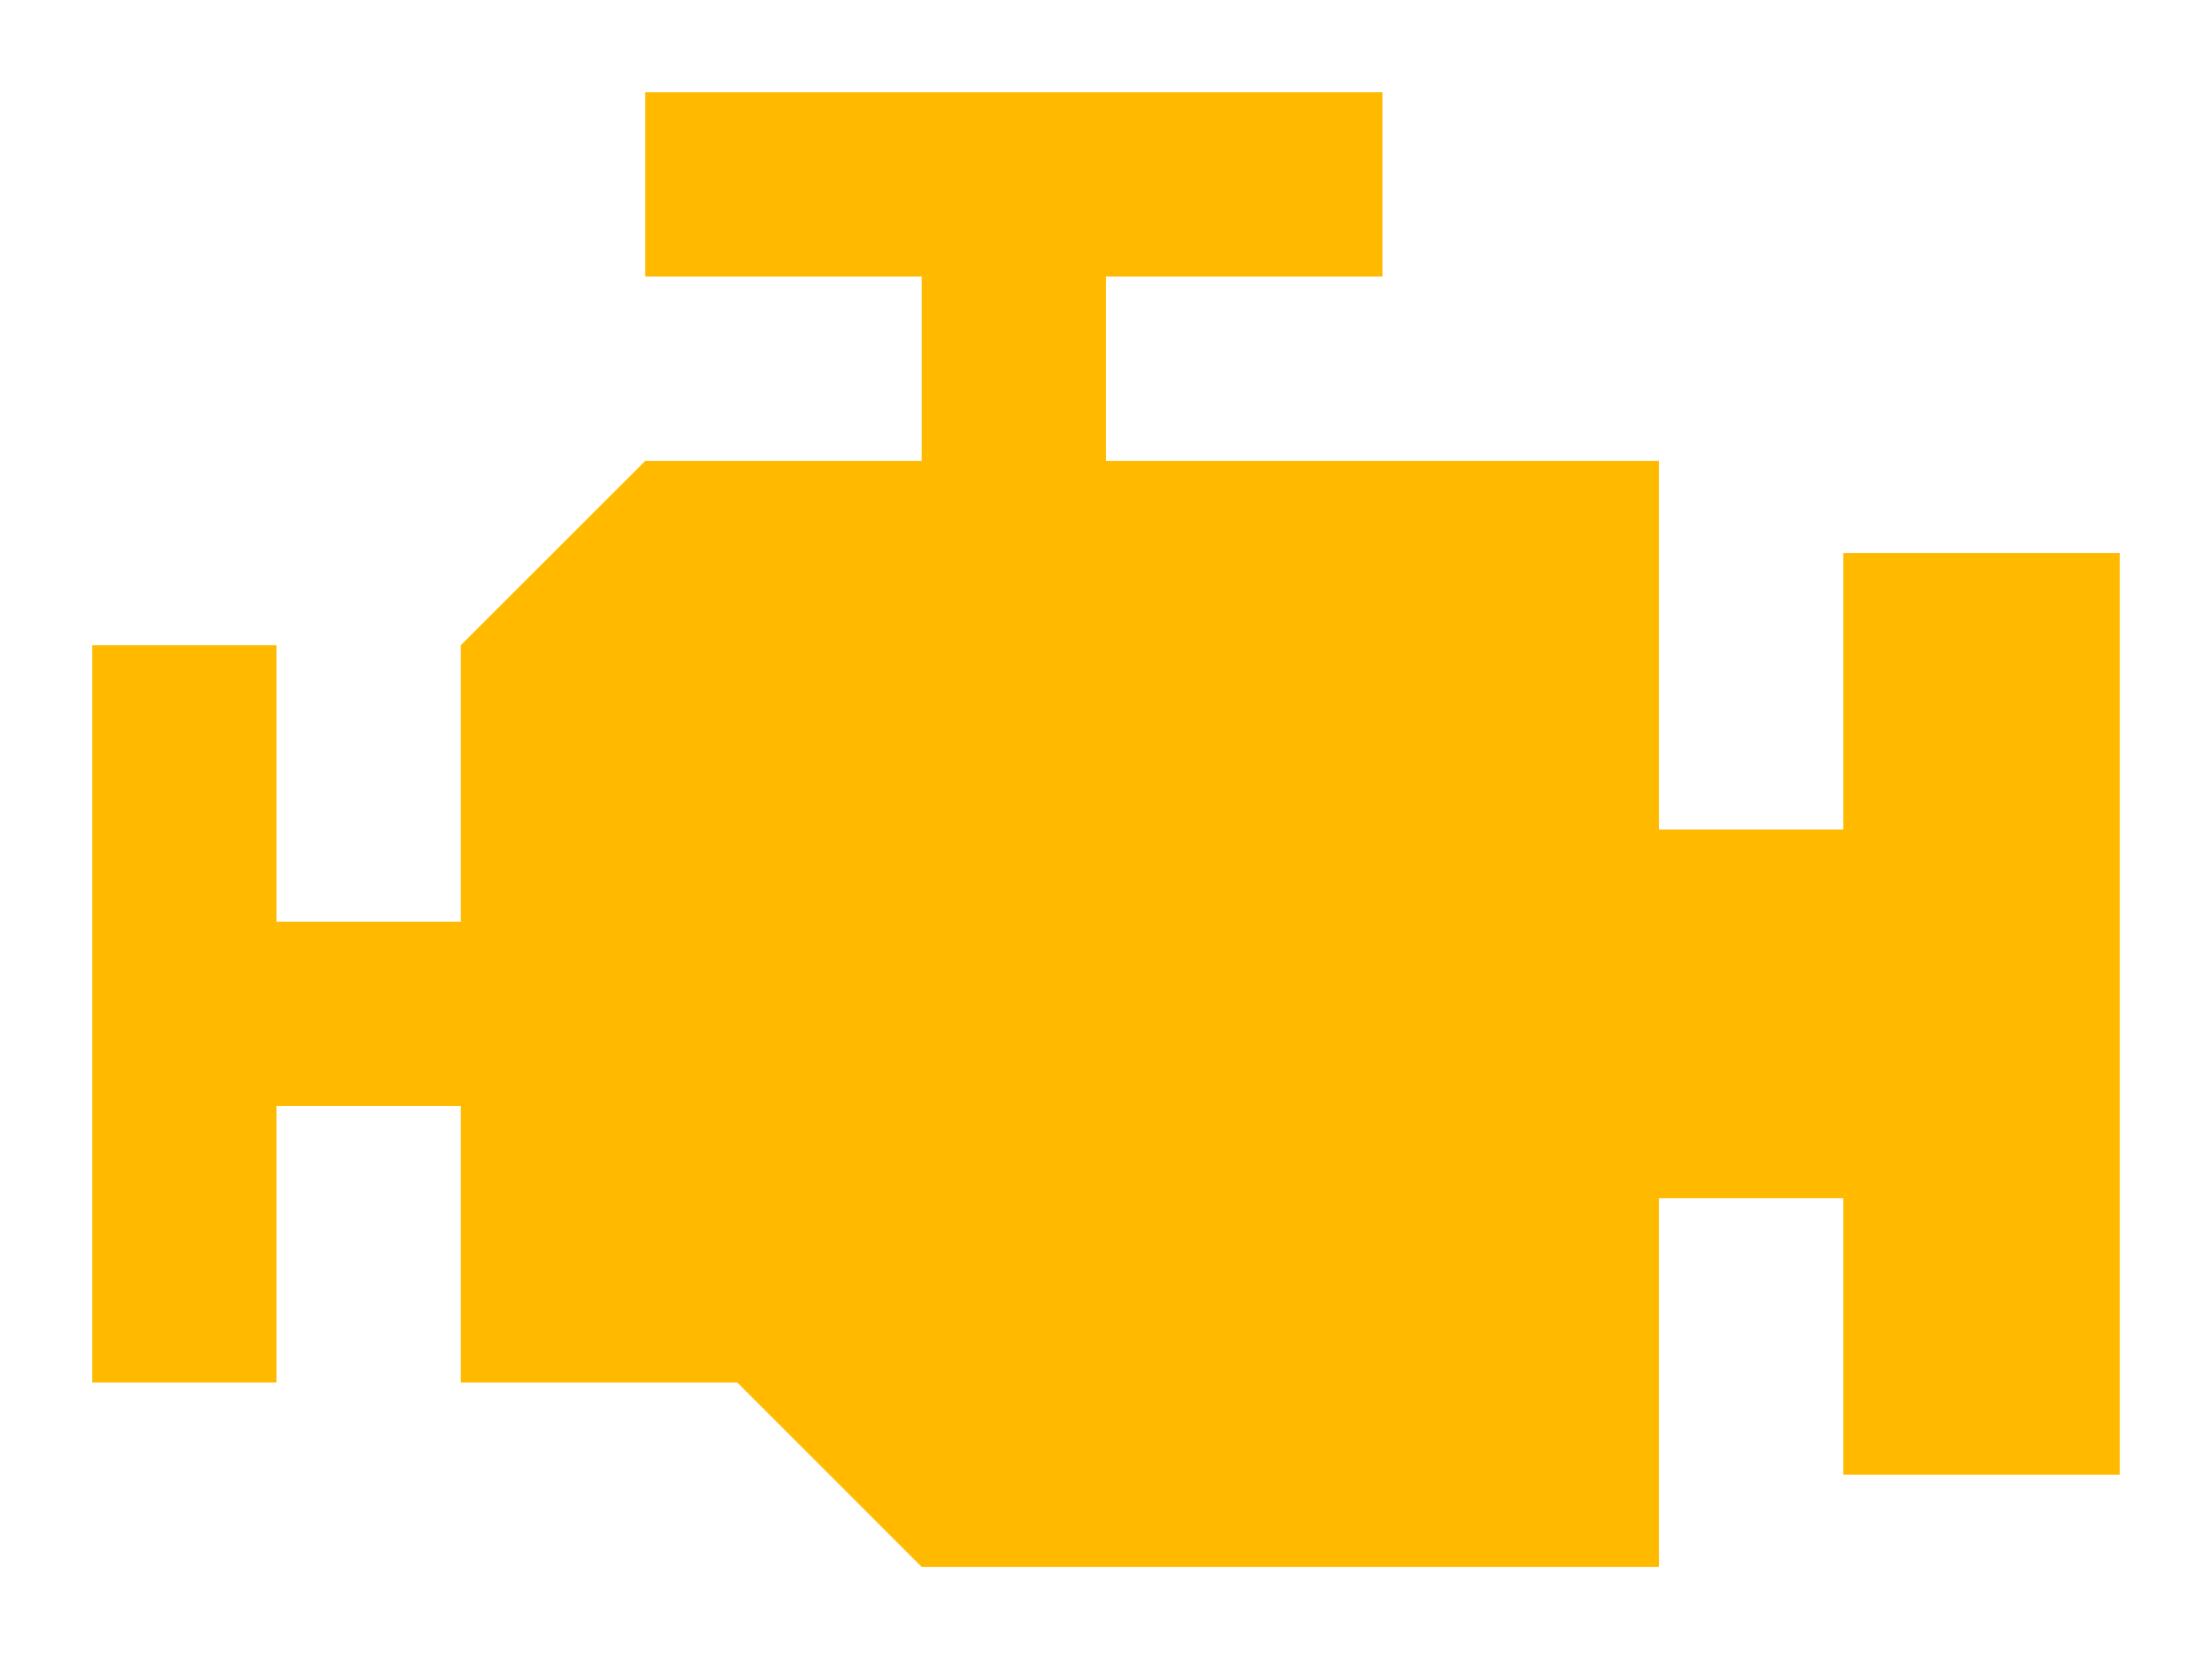 <svg width="16" height="12" viewBox="0 0 16 12" fill="none" xmlns="http://www.w3.org/2000/svg">
<path d="M4.667 0.667V2H6.667V3.334H4.667L3.333 4.667V6.667H2V4.667H0.667V10H2V8H3.333V10H5.333L6.667 11.334H12V8.667H13.333V10.667H15.333V4H13.333V6H12V3.334H8V2H10V0.667H4.667Z" fill="#FFBA00"/>
</svg>
